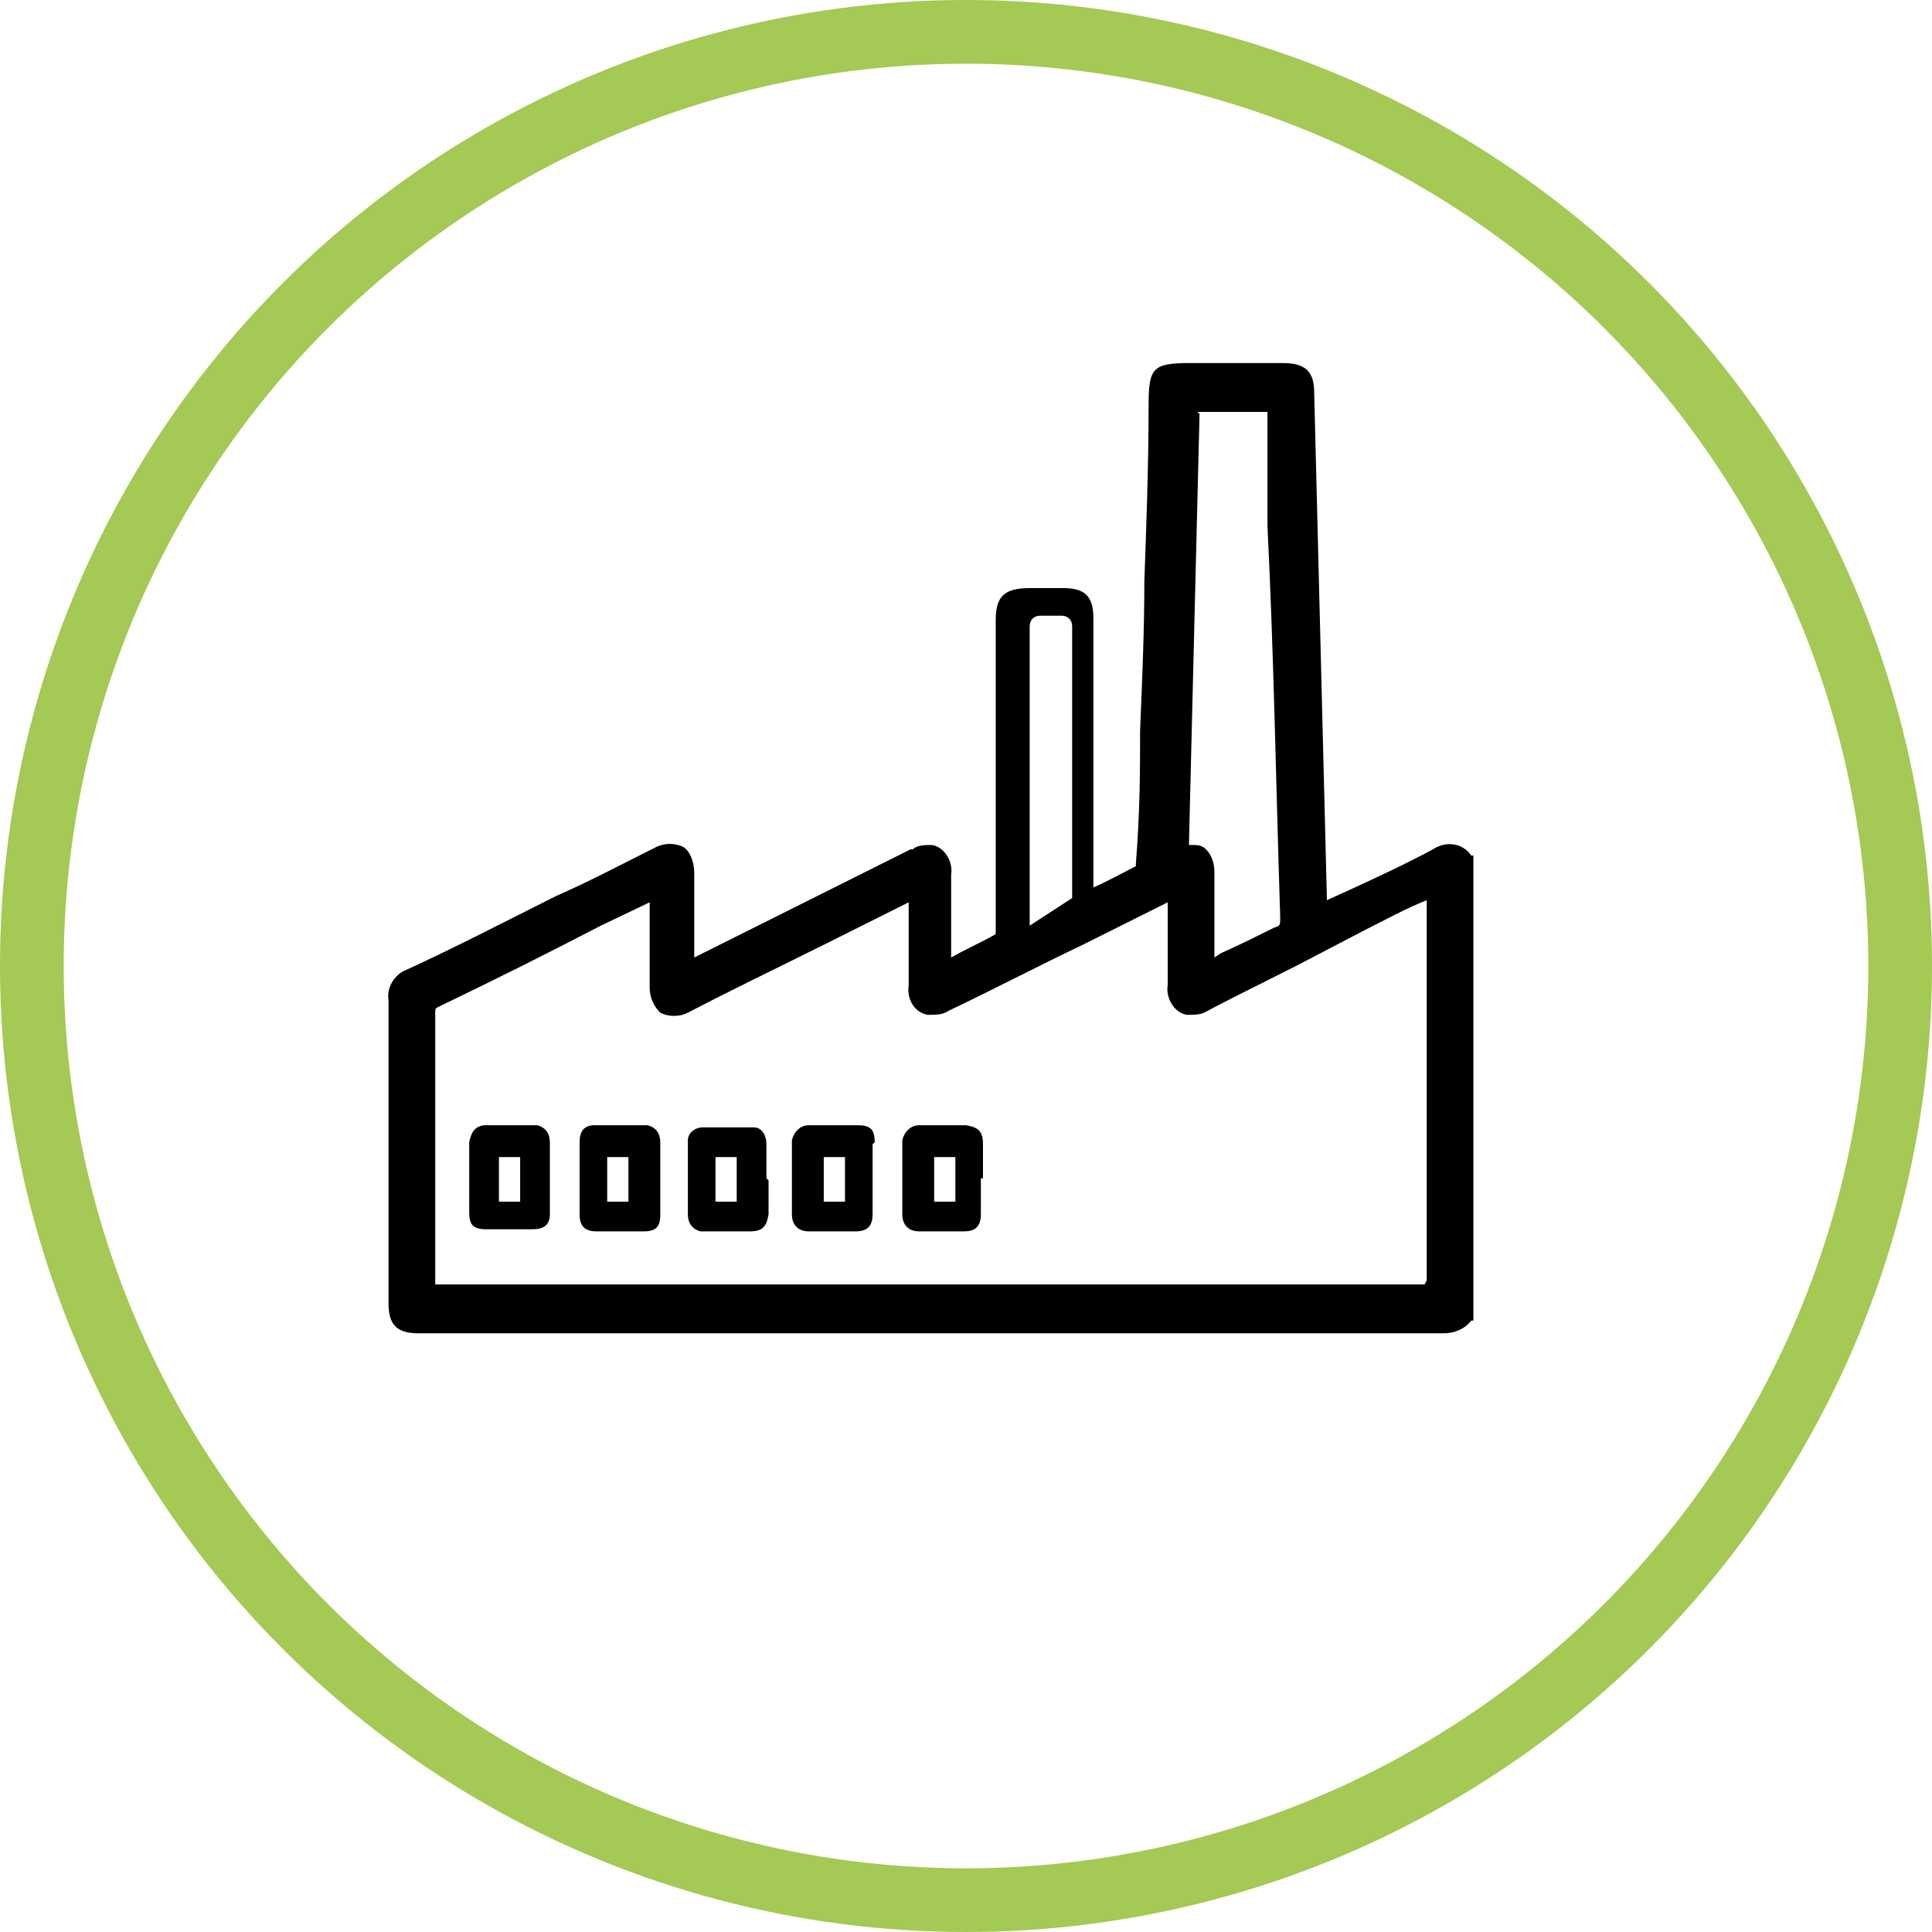 <svg xmlns="http://www.w3.org/2000/svg" id="Layer_1" viewBox="0 0 91 91"><defs><style>      .st0, .st1 {        fill: none;      }      .st1 {        stroke: #a4c954;        stroke-width: 3px;      }    </style></defs><g id="Catering-Register"><g id="Ellipse_200"><circle class="st0" cx="45.5" cy="45.5" r="45.5"></circle><circle class="st1" cx="45.5" cy="45.5" r="44"></circle></g></g><g id="Group_714"><path id="Path_160" d="M69.3,40.3c-.4-.6-1.2-.7-1.8-.3-1.3.7-2.6,1.3-3.9,1.9l-1.1.5c-.2-8-.4-15.9-.6-23.9,0-1-.4-1.4-1.5-1.4h-4.3c-1.8,0-2,.2-2,2,0,2.8-.1,5.5-.2,8.3,0,2.3-.1,4.6-.2,7,0,1.8,0,3.8-.2,6.3,0,0,0,0,0,.1-.6.3-1.3.7-2,1v-12.7c0-1-.4-1.4-1.4-1.4-.4,0-.8,0-1.2,0h-.4c-1.2,0-1.6.4-1.6,1.5v9.8c0,1.6,0,3.2,0,4.9,0,0,0,0,0,.1-.7.4-1.4.7-2.1,1.1h0v-1c0-1,0-2,0-2.9.1-.6-.3-1.3-.9-1.4-.3,0-.7,0-.9.2,0,0,0,0-.1,0h0s-10.2,5.1-10.2,5.1v-4c0-.5-.2-1-.5-1.2-.4-.2-.9-.2-1.3,0-1.6.8-3.1,1.6-4.7,2.3-2.4,1.2-4.7,2.4-7.1,3.5-.5.2-.9.8-.8,1.4,0,3.6,0,7.2,0,10.7v3.6c0,1,.4,1.4,1.4,1.4h7.9c13.5,0,26.9,0,40.4,0h0c.5,0,1-.2,1.3-.6h.1v-21.9h-.1ZM56.4,19.4h3.3v5.4c.3,6,.4,12.2.6,18.4,0,.4,0,.4-.3.5-.8.4-1.6.8-2.5,1.2l-.3.2v-.6c0-1.2,0-2.3,0-3.4,0-.4-.1-.8-.4-1.1-.2-.2-.4-.2-.7-.2,0,0,0,0-.1,0l.5-20.3ZM48.5,29.5c0-.3.2-.5.5-.5h1c.3,0,.5.2.5.5v12.8l-2,1.3v-14.1ZM67.1,60.5H20.5v-2.9c0-3.2,0-6.6,0-9.9,0-.2,0-.2.2-.3,2.5-1.2,5.1-2.5,7.6-3.8l2.3-1.1v1.4c0,.9,0,1.8,0,2.6,0,.5.2.9.5,1.2.4.2.9.2,1.3,0,2.1-1.1,4.2-2.1,6.4-3.2l4-2v3.9c-.1.7.3,1.3.9,1.4.4,0,.7,0,1-.2,2.1-1,4.2-2.1,6.3-3.1l4-2v3.9c-.1.6.3,1.3.9,1.4.4,0,.7,0,1-.2,1.7-.9,3.4-1.7,5.1-2.6l2.3-1.2c1-.5,1.9-1,2.9-1.4v17.9Z"></path><path id="Path_161" d="M30.3,53c-.6,0-1.5,0-2.3,0-.5,0-.7.3-.7.8,0,.4,0,.8,0,1.2v2.2c0,.5.2.8.8.8.3,0,.7,0,1.1,0s.7,0,1.1,0c.6,0,.8-.2.8-.8,0-1.2,0-2.4,0-3.4,0-.4-.2-.7-.6-.8,0,0,0,0-.1,0M29.6,56.6h-1v-2.1h1v2.1Z"></path><path id="Path_162" d="M46.3,55.5v-1.6c0-.6-.2-.8-.8-.9-.8,0-1.5,0-2.2,0-.4,0-.7.3-.8.7,0,0,0,0,0,.1,0,1.1,0,2.2,0,3.4,0,.5.3.8.8.8.4,0,.8,0,1.1,0s.7,0,1,0c.5,0,.8-.2.8-.8,0-.4,0-.8,0-1.2v-.5M45,56.6h-1v-2.1h1v2.1Z"></path><path id="Path_163" d="M36.1,55.5c0-.2,0-.3,0-.5v-1.1c0-.4-.2-.8-.6-.8,0,0,0,0-.1,0-.8,0-1.6,0-2.3,0-.4,0-.7.3-.7.6,0,0,0,0,0,.1,0,1.1,0,2.3,0,3.4,0,.4.2.7.6.8,0,0,.1,0,.2,0,.3,0,.7,0,1,0s.8,0,1.1,0c.6,0,.8-.2.9-.8,0-.4,0-.8,0-1.1v-.5M34.7,56.6h-1v-2.1h1v2.1Z"></path><path id="Path_164" d="M41.2,53.8c0-.6-.2-.8-.8-.8-.6,0-1.3,0-2.3,0-.4,0-.7.3-.8.7,0,0,0,0,0,.1,0,1.1,0,2.3,0,3.4,0,.5.3.8.8.8.4,0,.7,0,1.1,0s.7,0,1.1,0c.6,0,.8-.3.8-.8,0-.4,0-.8,0-1.2v-1c0-.4,0-.7,0-1.1M39.8,56.6h-1v-2.1h1v2.1Z"></path><path id="Path_165" d="M25.9,53.8c0-.4-.2-.7-.6-.8,0,0,0,0-.1,0-.9,0-1.6,0-2.3,0-.5,0-.7.3-.8.8,0,.4,0,.8,0,1.1v1c0,.4,0,.8,0,1.2,0,.6.2.8.8.8.4,0,.7,0,1.1,0s.7,0,1.1,0c.5,0,.8-.2.8-.7,0-.9,0-1.8,0-2.7v-.7ZM24.5,56.6h-1v-2.1h1v2.1Z"></path></g></svg>